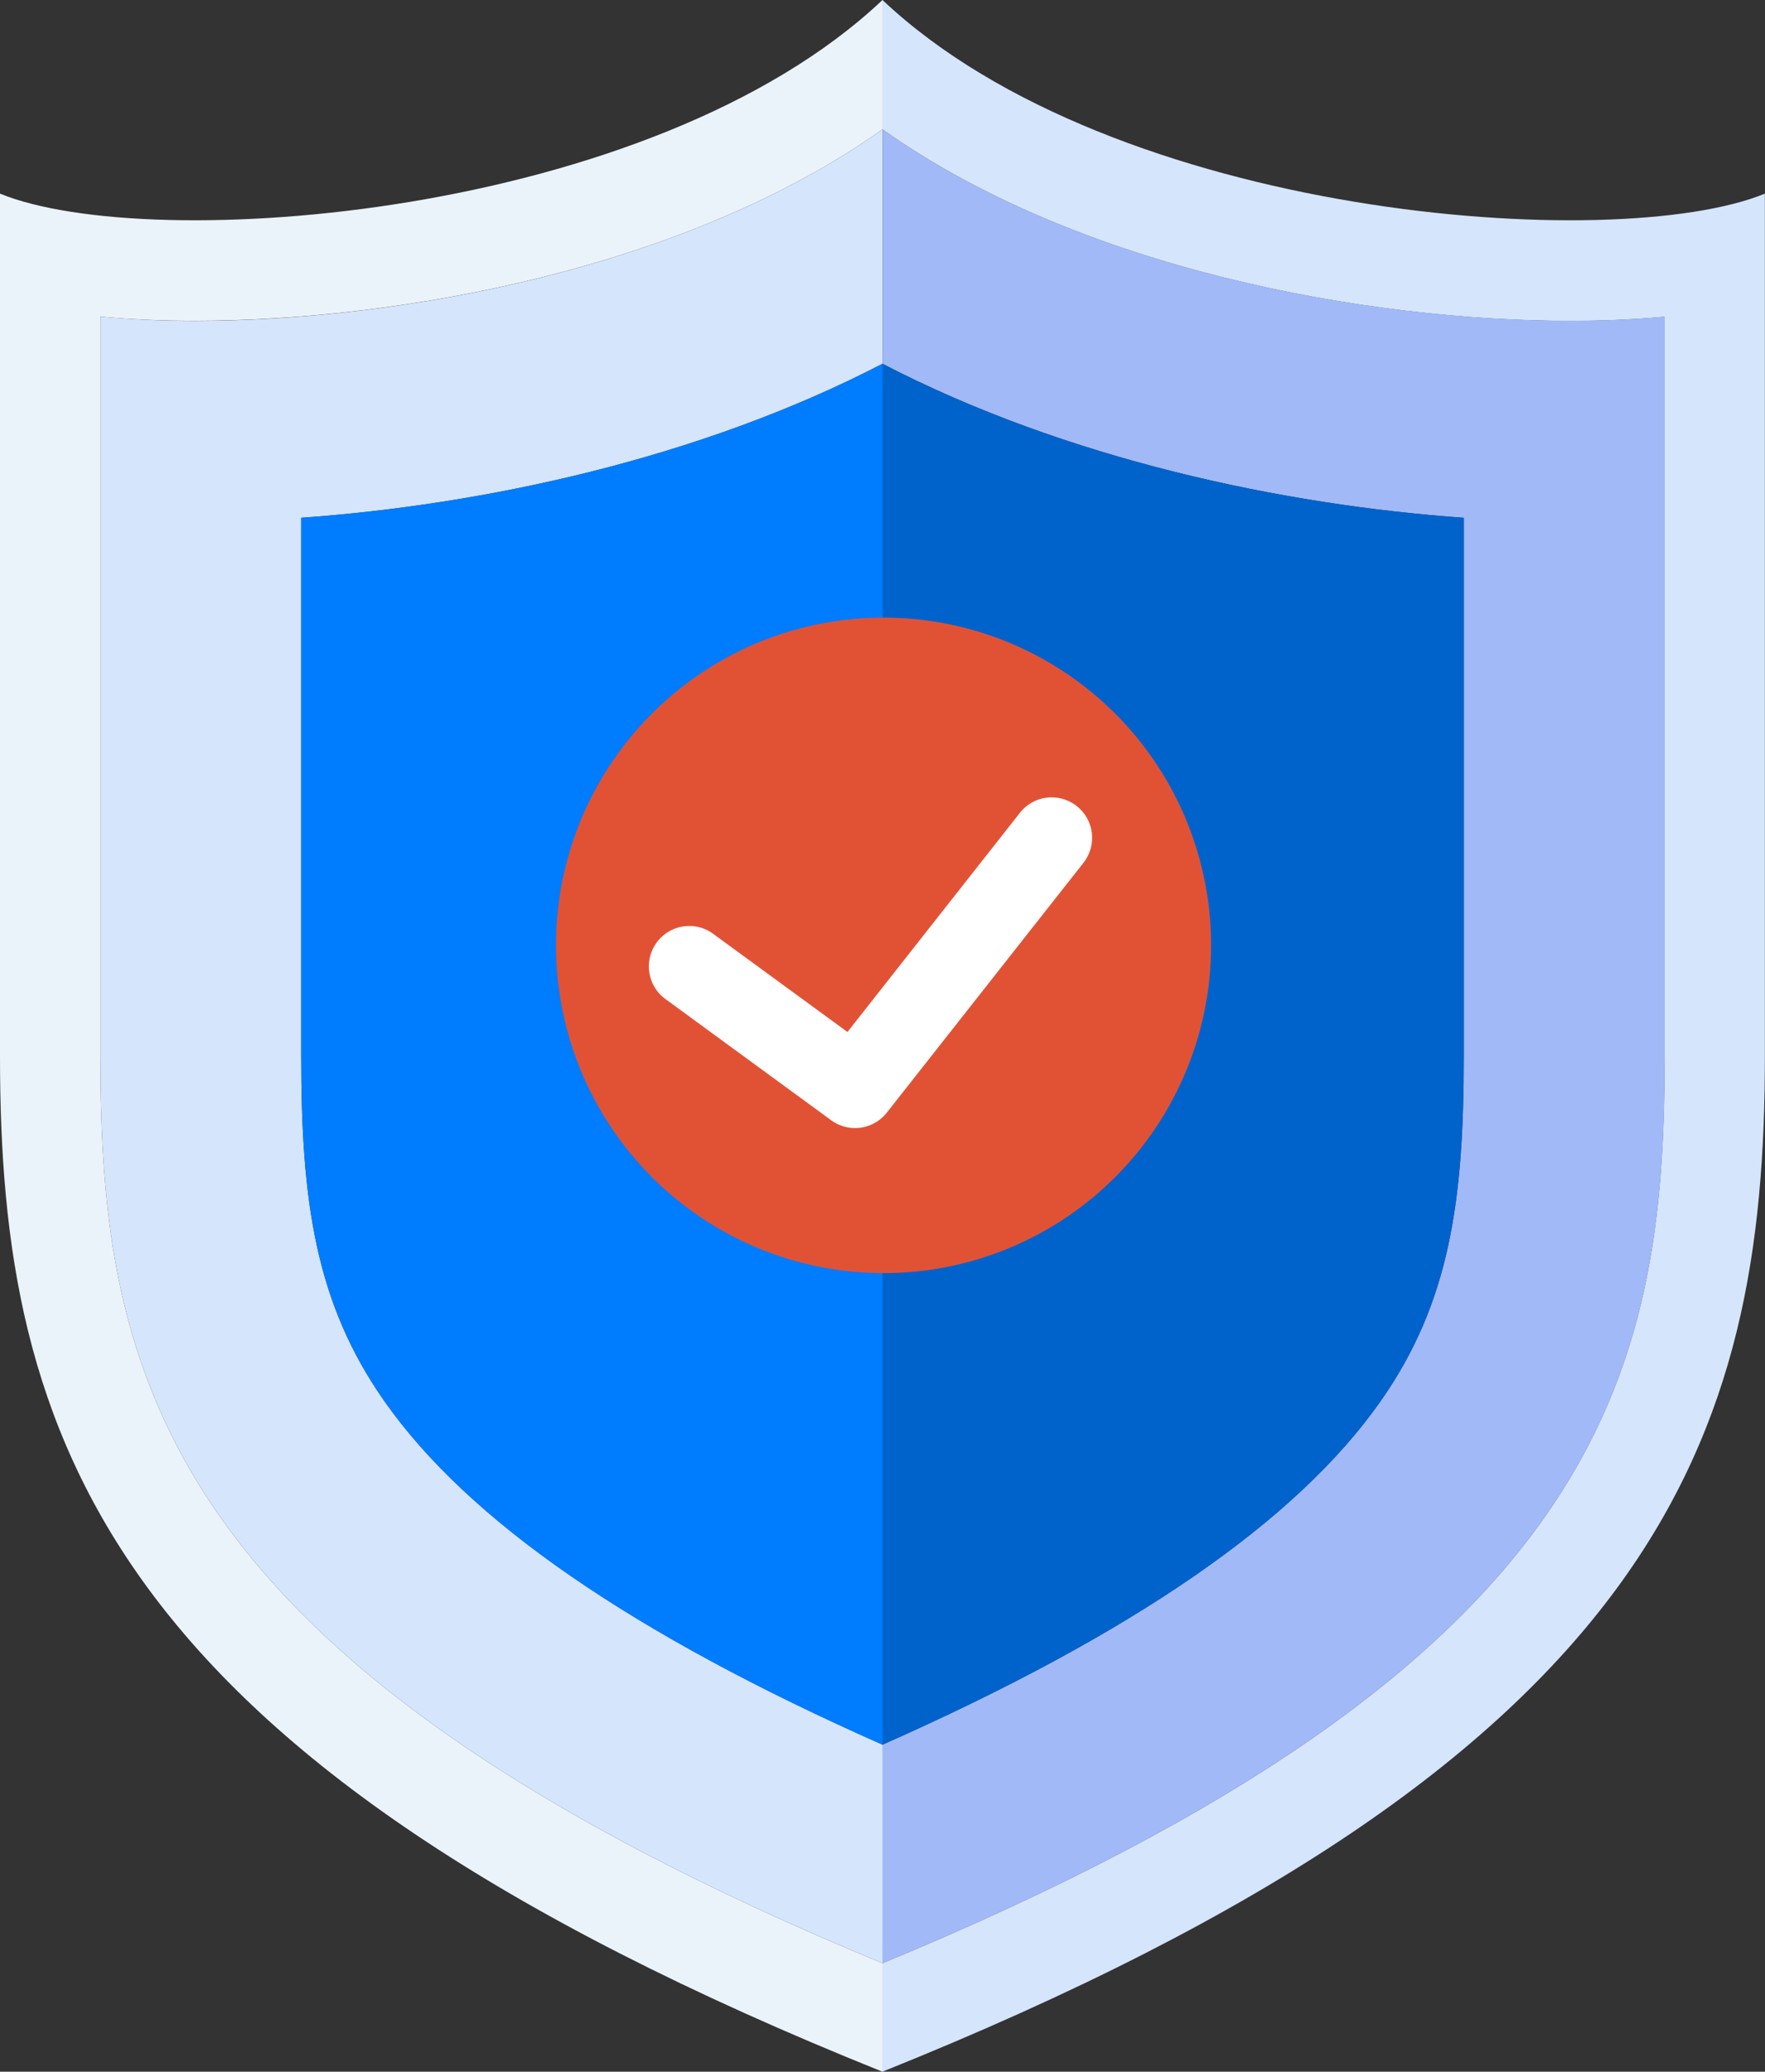 <svg xmlns="http://www.w3.org/2000/svg" viewBox="0 0 726.55 852.27"><rect x="0" y="0" width="726.55" height="852.27" fill="#333333" stroke="none"/><defs><style>.cls-1{fill:#ebf3fa;}.cls-2{fill:#d5e5fb;}.cls-3{fill:#a1b9f7;}.cls-4{fill:#007cff;}.cls-5{fill:#0063cc;}.cls-6{fill:#e15235;}.cls-7{fill:#fff;}</style></defs><g id="Calque_2" data-name="Calque 2"><g id="Calque_1-2" data-name="Calque 1"><path class="cls-1" d="M41.33,434.5V130.25c13.83,1.29,27.29,1.71,38.83,1.7,83.54,0,201.91-21.12,283.11-78.73V0C268.06,89.9,61.63,104.87,0,79.66V434.5C0,590.71,41.78,723.31,363.27,852.27V807.64C65.9,684.75,41.33,565.82,41.33,434.5Z"/><path class="cls-2" d="M363.27,0V53.22h0C444.48,110.83,562.85,132,646.39,132c11.54,0,25-.41,38.83-1.7V434.5c0,131.31-24.57,250.24-322,373.14h0v44.63c321.5-129,363.28-261.56,363.28-417.77V79.66C664.92,104.87,458.49,89.9,363.27,0Z"/><path class="cls-3" d="M363.27,149.65C439,188.9,528.08,207.74,602.55,213V434.5c0,59.1-5.63,101.3-34.38,142.13-34.6,49.14-101.78,95.45-204.9,141.11h0v89.9h0c297.38-122.9,322-241.83,322-373.14V130.25c-13.83,1.29-27.29,1.7-38.83,1.7-83.54,0-201.91-21.12-283.12-78.73h0v96.43Z"/><path class="cls-2" d="M41.33,130.25V434.5c0,131.32,24.57,250.25,321.94,373.14v-89.9c-103.09-45.66-170.29-92-204.89-141.11C129.63,535.8,124,493.6,124,434.5V213c74.53-5.29,163.58-24.13,239.27-63.36V53.22C282.07,110.83,163.7,132,80.16,132,68.62,132,55.16,131.54,41.33,130.25Z"/><path class="cls-4" d="M124,213V434.5c0,59.1,5.63,101.3,34.38,142.13,34.6,49.14,101.8,95.45,204.89,141.11V149.65C287.58,188.88,198.53,207.72,124,213Z"/><path class="cls-5" d="M568.17,576.63c28.75-40.83,34.38-83,34.38-142.13V213C528.08,207.74,439,188.9,363.27,149.65h0V717.74h0C466.39,672.08,533.57,625.77,568.17,576.63Z"/><path class="cls-6" d="M363.71,254.08h0A134.82,134.82,0,0,0,228.88,388.91h0A134.83,134.83,0,0,0,363.71,523.74h0A134.83,134.83,0,0,0,498.54,388.91h0A134.82,134.82,0,0,0,363.71,254.08Z"/><path class="cls-7" d="M443.2,331.59a16.63,16.63,0,0,0-23.35,2.78l-71,90.18-55.06-40.23a16.63,16.63,0,1,0-19.62,26.85l68,49.7a16.63,16.63,0,0,0,22.87-3.14L446,354.94A16.62,16.62,0,0,0,443.2,331.59Z"/></g></g></svg>